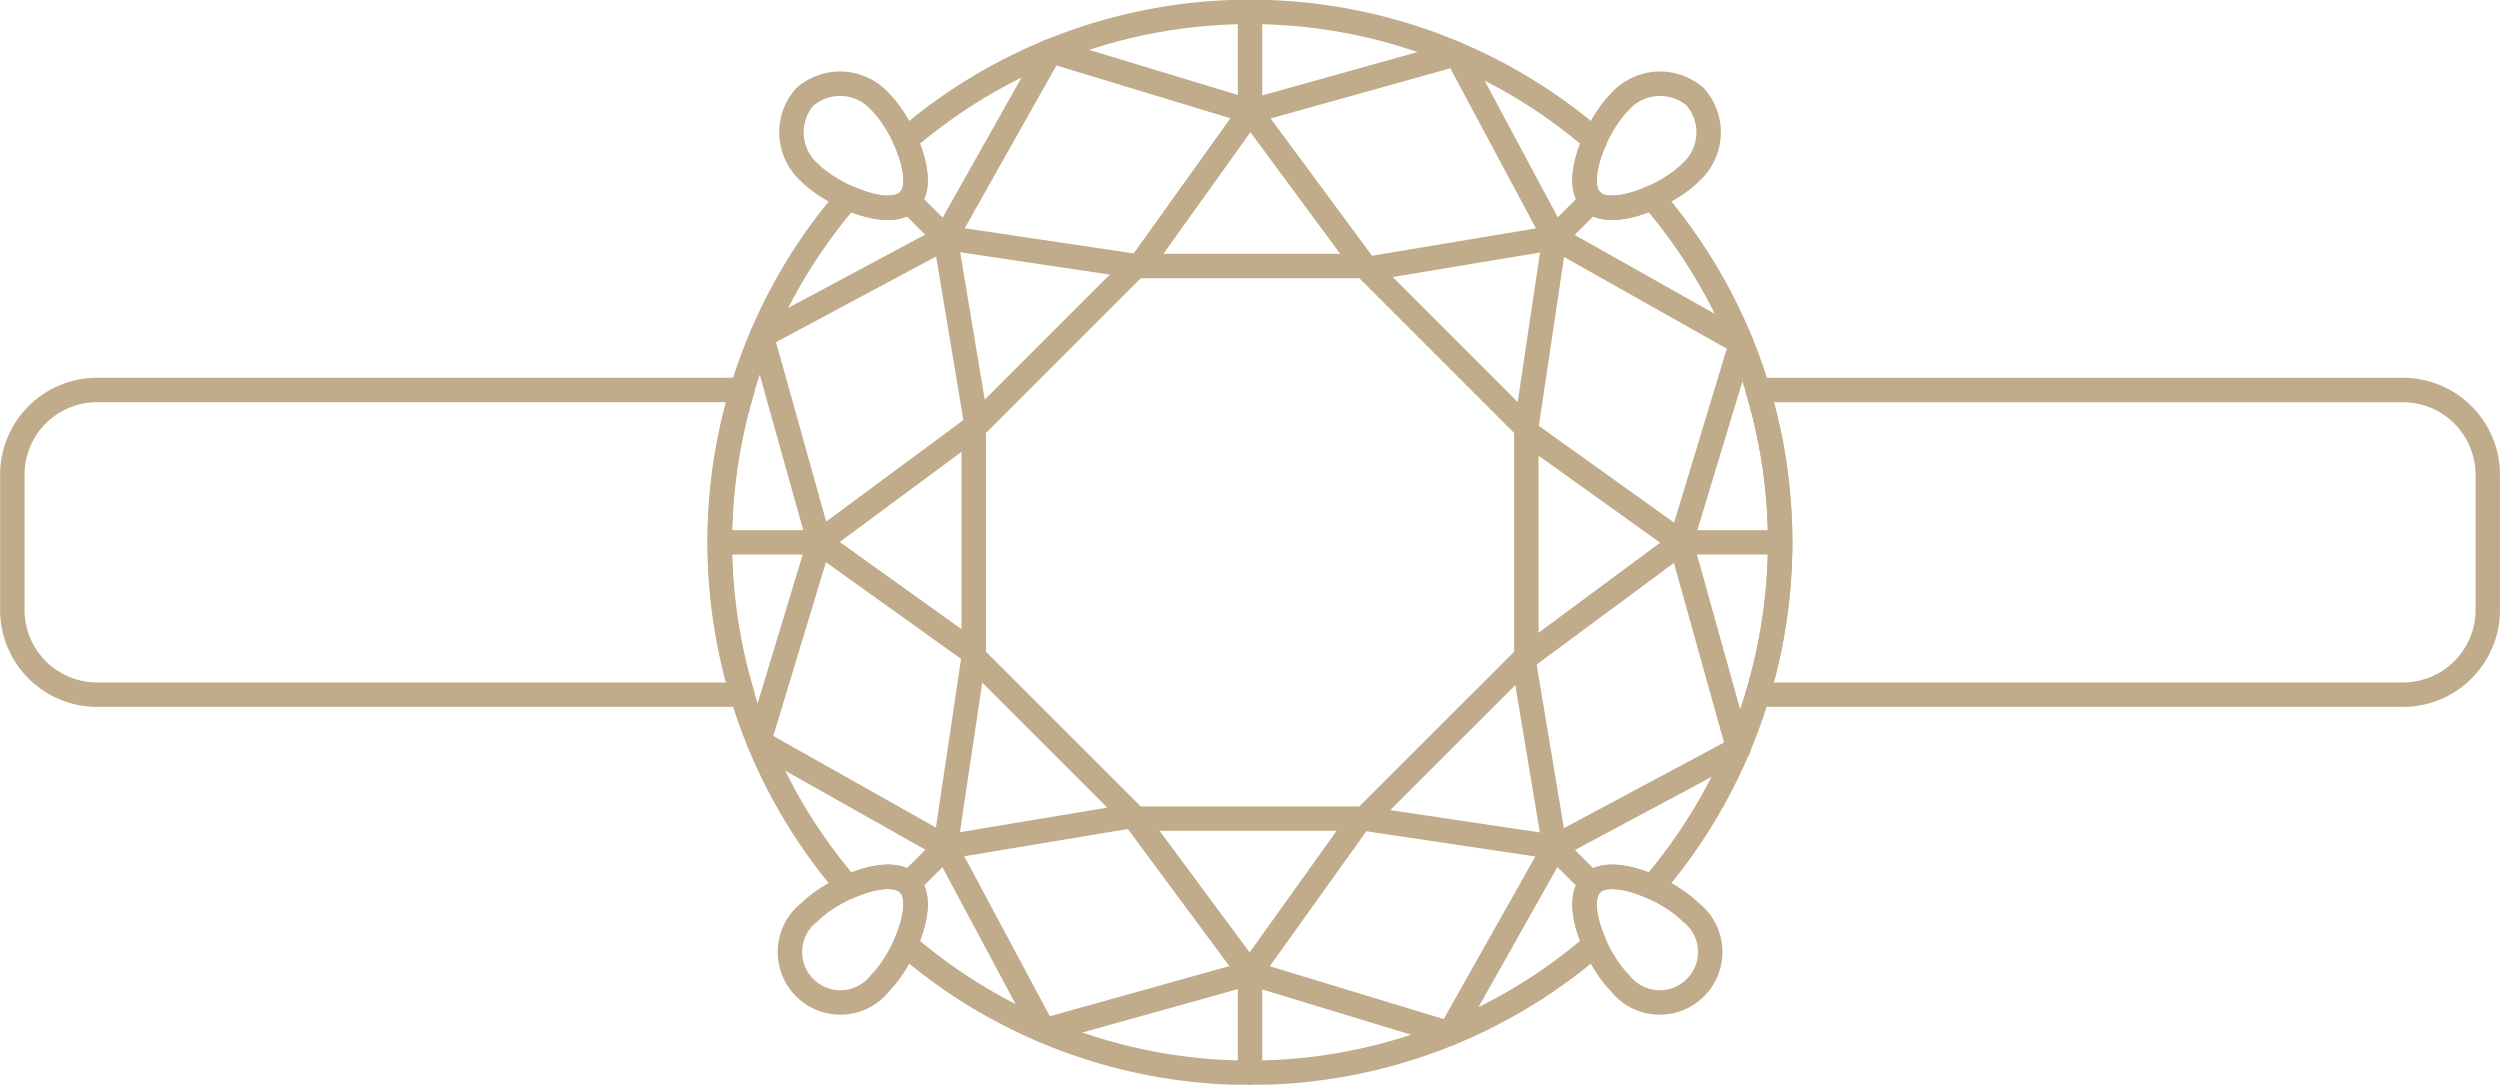 <svg xmlns="http://www.w3.org/2000/svg" viewBox="0 0 51.139 22.187" height="22.187" width="51.139"><g transform="translate(0.25 0.25)" data-sanitized-data-name="Group 97" data-name="Group 97" id="Group_97"><path stroke-width="0.5" stroke-linejoin="round" stroke-linecap="round" stroke="#c0ac8b" fill="none" transform="translate(-251.341 -1.787)" d="M265.818,12.63a10.832,10.832,0,0,1,.46-3.116h-13.2a1.735,1.735,0,0,0-1.735,1.735v2.763a1.735,1.735,0,0,0,1.735,1.735h13.2A10.832,10.832,0,0,1,265.818,12.63Z" data-sanitized-data-name="Path 499" data-name="Path 499" id="Path_499"></path><path stroke-width="0.5" stroke-linejoin="round" stroke-linecap="round" stroke="#c0ac8b" fill="none" transform="translate(-258.443 -1.787)" d="M307.347,9.515h-13.2a10.791,10.791,0,0,1,0,6.232h13.2a1.735,1.735,0,0,0,1.735-1.735V11.25A1.735,1.735,0,0,0,307.347,9.515Z" data-sanitized-data-name="Path 500" data-name="Path 500" id="Path_500"></path><path stroke-width="0.5" stroke-linejoin="round" stroke-linecap="round" stroke="#c0ac8b" fill="none" transform="translate(-255.253 -1.283)" d="M282.914,6.475h-4.682l-3.311,3.311v4.682l3.311,3.31h4.682l3.311-3.31V9.786Z" data-sanitized-data-name="Path 501" data-name="Path 501" id="Path_501"></path><path stroke-width="0.5" stroke-linejoin="round" stroke-linecap="round" stroke="#c0ac8b" fill="none" transform="translate(-255.94 -0.654)" d="M279.065,5.758l2.2-3.074L283.6,5.846" data-sanitized-data-name="Path 502" data-name="Path 502" id="Path_502"></path><path stroke-width="0.5" stroke-linejoin="round" stroke-linecap="round" stroke="#c0ac8b" fill="none" transform="translate(-255.138 -1.167)" d="M274.847,9.505l-.621-3.726,3.891.581" data-sanitized-data-name="Path 503" data-name="Path 503" id="Path_503"></path><path stroke-width="0.5" stroke-linejoin="round" stroke-linecap="round" stroke="#c0ac8b" fill="none" transform="translate(-254.624 -1.941)" d="M274.2,14.981l-3.074-2.2,3.162-2.34" data-sanitized-data-name="Path 504" data-name="Path 504" id="Path_504"></path><path stroke-width="0.5" stroke-linejoin="round" stroke-linecap="round" stroke="#c0ac8b" fill="none" transform="translate(-255.138 -2.872)" d="M277.952,19.327l-3.726.621.581-3.891" data-sanitized-data-name="Path 505" data-name="Path 505" id="Path_505"></path><path stroke-width="0.5" stroke-linejoin="round" stroke-linecap="round" stroke="#c0ac8b" fill="none" transform="translate(-255.912 -3.531)" d="M283.427,20.114l-2.2,3.074-2.341-3.162" data-sanitized-data-name="Path 506" data-name="Path 506" id="Path_506"></path><path stroke-width="0.5" stroke-linejoin="round" stroke-linecap="round" stroke="#c0ac8b" fill="none" transform="translate(-256.843 -2.905)" d="M287.774,16.255l.621,3.726L284.5,19.4" data-sanitized-data-name="Path 507" data-name="Path 507" id="Path_507"></path><path stroke-width="0.5" stroke-linejoin="round" stroke-linecap="round" stroke="#c0ac8b" fill="none" transform="translate(-257.501 -1.97)" d="M288.561,10.618l3.074,2.2-3.162,2.341" data-sanitized-data-name="Path 508" data-name="Path 508" id="Path_508"></path><path stroke-width="0.5" stroke-linejoin="round" stroke-linecap="round" stroke="#c0ac8b" fill="none" transform="translate(-256.876 -1.167)" d="M284.7,6.4l3.726-.621-.581,3.891" data-sanitized-data-name="Path 509" data-name="Path 509" id="Path_509"></path><path stroke-width="0.5" stroke-linejoin="round" stroke-linecap="round" stroke="#c0ac8b" fill="none" transform="translate(-256.377 -0.42)" d="M281.7,2.45l4.22-1.178,2.011,3.759" data-sanitized-data-name="Path 510" data-name="Path 510" id="Path_510"></path><path stroke-width="0.5" stroke-linejoin="round" stroke-linecap="round" stroke="#c0ac8b" fill="none" transform="translate(-255.138 -0.408)" d="M280.458,2.438,276.378,1.2,274.226,5.02" data-sanitized-data-name="Path 511" data-name="Path 511" id="Path_511"></path><path stroke-width="0.5" stroke-linejoin="round" stroke-linecap="round" stroke="#c0ac8b" fill="none" transform="translate(-254.39 -1.167)" d="M270.9,12.011,269.719,7.79l3.759-2.011" data-sanitized-data-name="Path 512" data-name="Path 512" id="Path_512"></path><path stroke-width="0.5" stroke-linejoin="round" stroke-linecap="round" stroke="#c0ac8b" fill="none" transform="translate(-254.378 -2.407)" d="M273.467,19.482l-3.818-2.151,1.236-4.08" data-sanitized-data-name="Path 513" data-name="Path 513" id="Path_513"></path><path stroke-width="0.5" stroke-linejoin="round" stroke-linecap="round" stroke="#c0ac8b" fill="none" transform="translate(-255.138 -3.646)" d="M280.458,23.3l-4.221,1.178-2.011-3.759" data-sanitized-data-name="Path 514" data-name="Path 514" id="Path_514"></path><path stroke-width="0.5" stroke-linejoin="round" stroke-linecap="round" stroke="#c0ac8b" fill="none" transform="translate(-256.377 -3.646)" d="M287.929,20.722l-2.151,3.818L281.7,23.3" data-sanitized-data-name="Path 515" data-name="Path 515" id="Path_515"></path><path stroke-width="0.5" stroke-linejoin="round" stroke-linecap="round" stroke="#c0ac8b" fill="none" transform="translate(-257.617 -2.407)" d="M291.75,13.25l1.178,4.221-3.759,2.011" data-sanitized-data-name="Path 516" data-name="Path 516" id="Path_516"></path><path stroke-width="0.5" stroke-linejoin="round" stroke-linecap="round" stroke="#c0ac8b" fill="none" transform="translate(-257.617 -1.167)" d="M289.169,5.779l3.818,2.151-1.236,4.08" data-sanitized-data-name="Path 517" data-name="Path 517" id="Path_517"></path><line stroke-width="0.5" stroke-linejoin="round" stroke-linecap="round" stroke="#c0ac8b" fill="none" transform="translate(25.32 0)" y2="2.03" data-sanitized-data-name="Line 356" data-name="Line 356" id="Line_356"></line><line stroke-width="0.5" stroke-linejoin="round" stroke-linecap="round" stroke="#c0ac8b" fill="none" transform="translate(18.335 3.858)" y2="0.754" x2="0.754" data-sanitized-data-name="Line 357" data-name="Line 357" id="Line_357"></line><line stroke-width="0.5" stroke-linejoin="round" stroke-linecap="round" stroke="#c0ac8b" fill="none" transform="translate(14.477 10.844)" x2="2.03" data-sanitized-data-name="Line 358" data-name="Line 358" id="Line_358"></line><line stroke-width="0.5" stroke-linejoin="round" stroke-linecap="round" stroke="#c0ac8b" fill="none" transform="translate(18.335 17.075)" x2="0.754" y1="0.754" data-sanitized-data-name="Line 359" data-name="Line 359" id="Line_359"></line><line stroke-width="0.5" stroke-linejoin="round" stroke-linecap="round" stroke="#c0ac8b" fill="none" transform="translate(25.32 19.657)" y1="2.03" data-sanitized-data-name="Line 360" data-name="Line 360" id="Line_360"></line><line stroke-width="0.5" stroke-linejoin="round" stroke-linecap="round" stroke="#c0ac8b" fill="none" transform="translate(31.551 17.075)" y1="0.754" x1="0.754" data-sanitized-data-name="Line 361" data-name="Line 361" id="Line_361"></line><line stroke-width="0.5" stroke-linejoin="round" stroke-linecap="round" stroke="#c0ac8b" fill="none" transform="translate(34.133 10.844)" x1="2.03" data-sanitized-data-name="Line 362" data-name="Line 362" id="Line_362"></line><line stroke-width="0.5" stroke-linejoin="round" stroke-linecap="round" stroke="#c0ac8b" fill="none" transform="translate(31.551 3.858)" y2="0.754" x1="0.754" data-sanitized-data-name="Line 363" data-name="Line 363" id="Line_363"></line><path stroke-width="0.5" stroke-linejoin="round" stroke-linecap="round" stroke="#c0ac8b" fill="none" transform="translate(-254.511 -0.541)" d="M272.273,2.38c.457.457.972,1.62.573,2.019s-1.562-.116-2.019-.573a1.1,1.1,0,0,1-.105-1.551A1.1,1.1,0,0,1,272.273,2.38Z" data-sanitized-data-name="Path 518" data-name="Path 518" id="Path_518"></path><path stroke-width="0.5" stroke-linejoin="round" stroke-linecap="round" stroke="#c0ac8b" fill="none" transform="translate(-254.511 -3.768)" d="M270.827,22.17c.457-.457,1.62-.972,2.019-.573s-.116,1.562-.573,2.019a1.032,1.032,0,1,1-1.446-1.446Z" data-sanitized-data-name="Path 519" data-name="Path 519" id="Path_519"></path><path stroke-width="0.5" stroke-linejoin="round" stroke-linecap="round" stroke="#c0ac8b" fill="none" transform="translate(-257.738 -3.768)" d="M290.617,23.616c-.457-.457-.972-1.62-.573-2.019s1.562.116,2.019.573a1.032,1.032,0,1,1-1.446,1.446Z" data-sanitized-data-name="Path 520" data-name="Path 520" id="Path_520"></path><path stroke-width="0.5" stroke-linejoin="round" stroke-linecap="round" stroke="#c0ac8b" fill="none" transform="translate(-257.738 -0.541)" d="M292.063,3.826c-.457.457-1.62.972-2.019.573s.116-1.562.573-2.019a1.1,1.1,0,0,1,1.551-.105A1.1,1.1,0,0,1,292.063,3.826Z" data-sanitized-data-name="Path 521" data-name="Path 521" id="Path_521"></path><path stroke-width="0.5" stroke-linejoin="round" stroke-linecap="round" stroke="#c0ac8b" fill="none" transform="translate(-254.221 -0.25)" d="M289.532,6.873a10.875,10.875,0,0,0-1.765-2.833c-.476.214-1,.31-1.24.068s-.147-.764.067-1.24a10.787,10.787,0,0,0-14.105,0c.214.476.309,1,.068,1.24s-.765.146-1.24-.068a10.785,10.785,0,0,0,0,14.106c.475-.214,1-.309,1.24-.068s.146.765-.068,1.24a10.783,10.783,0,0,0,14.105,0c-.214-.475-.309-1-.067-1.24s.764-.146,1.24.068a10.834,10.834,0,0,0,1.765-11.274Z" data-sanitized-data-name="Path 522" data-name="Path 522" id="Path_522"></path></g></svg>